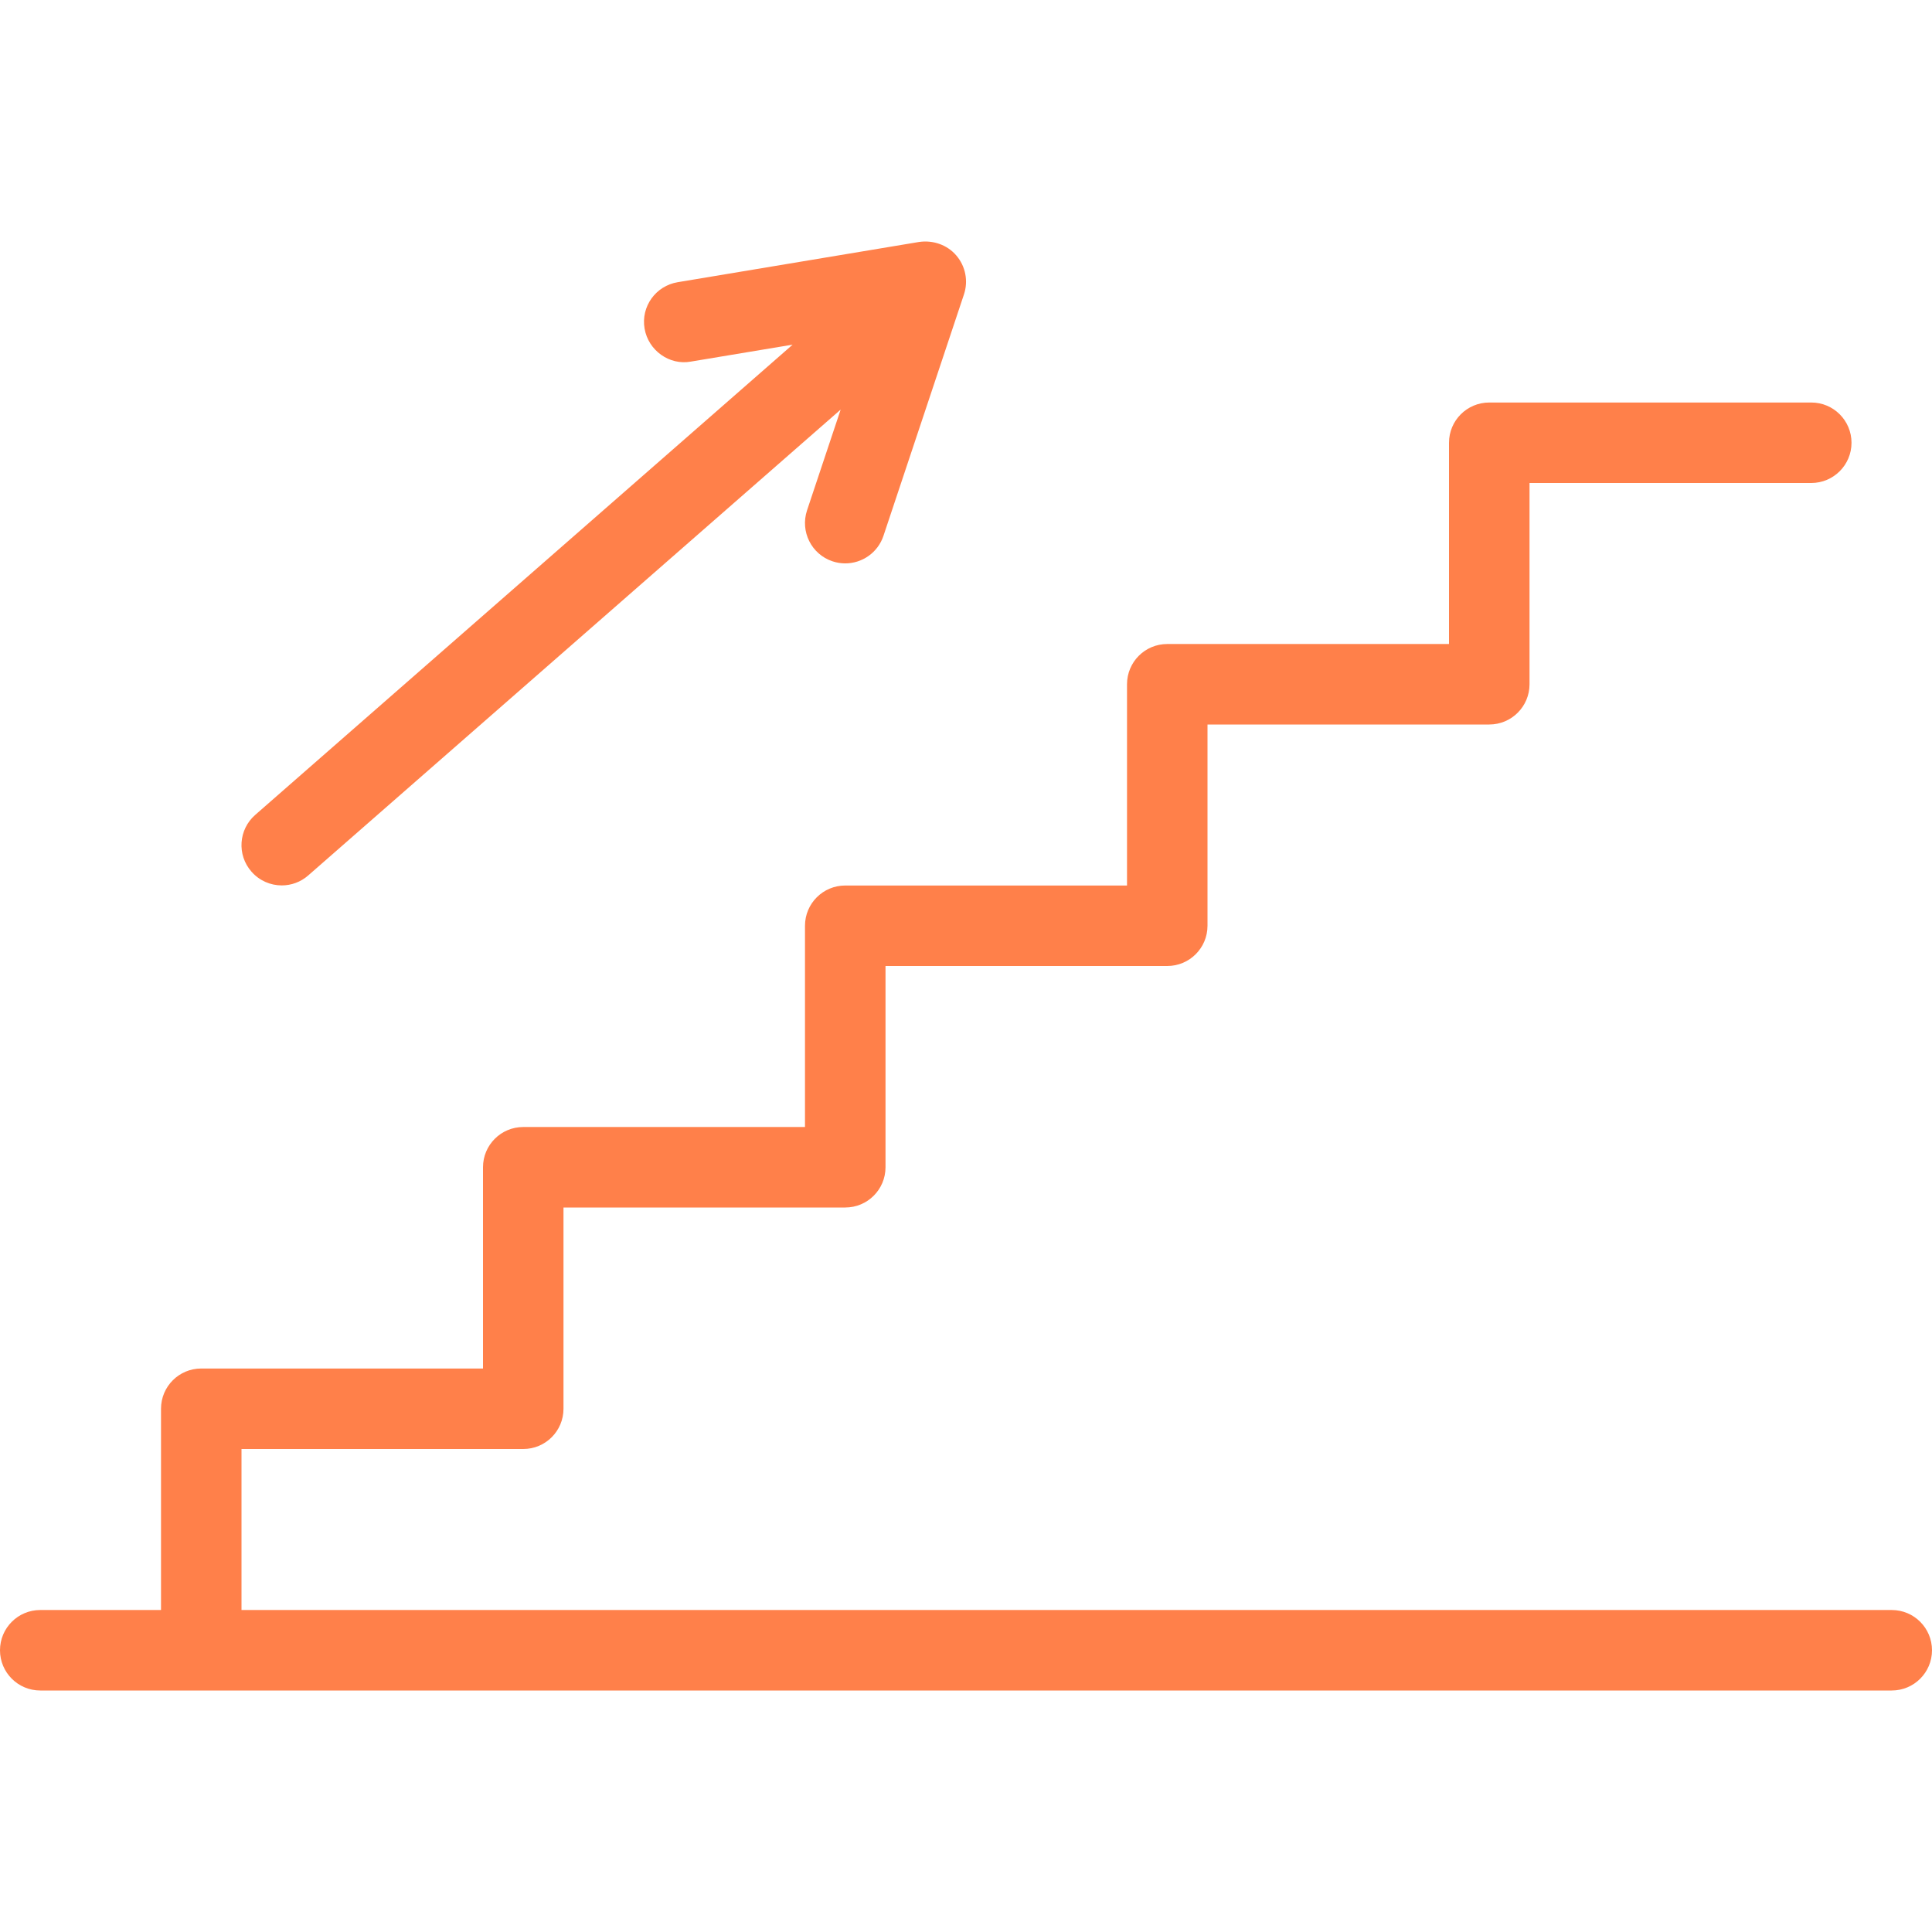 <svg width="56" height="56" viewBox="0 0 56 56" fill="none" xmlns="http://www.w3.org/2000/svg">
<g clip-path="url(#clip0_360:2170)">
<path d="M54.833 46.667H7V42H15.167C15.812 42 16.333 41.478 16.333 40.834V35H24.5C25.145 35 25.667 34.478 25.667 33.834V28H33.833C34.478 28 35 27.478 35 26.834V21H43.167C43.812 21 44.334 20.478 44.334 19.834V14H52.5C53.145 14 53.667 13.478 53.667 12.834C53.667 12.189 53.145 11.667 52.5 11.667H43.167C42.522 11.667 42 12.189 42 12.834V18.667H33.833C33.188 18.667 32.667 19.189 32.667 19.834V25.667H24.5C23.855 25.667 23.333 26.189 23.333 26.834V32.667H15.167C14.522 32.667 14 33.189 14 33.834V39.667H5.833C5.188 39.667 4.667 40.189 4.667 40.834V46.667H1.167C0.522 46.667 0 47.189 0 47.834C0 48.478 0.522 49 1.167 49H54.833C55.478 49 56 48.478 56 47.834C56 47.189 55.478 46.667 54.833 46.667Z" fill="#FF804A"/>
<path d="M8.167 25.664C8.44 25.664 8.713 25.569 8.934 25.375L24.367 11.872L23.392 14.794C23.19 15.406 23.52 16.067 24.131 16.27C24.254 16.311 24.377 16.33 24.5 16.33C24.988 16.33 25.443 16.021 25.607 15.533L27.941 8.533C28.071 8.144 27.986 7.717 27.72 7.406C27.455 7.095 27.043 6.955 26.642 7.013L19.642 8.18C19.006 8.286 18.575 8.886 18.683 9.522C18.79 10.158 19.405 10.596 20.025 10.481L22.975 9.99L7.399 23.619C6.913 24.043 6.863 24.781 7.289 25.265C7.519 25.529 7.843 25.664 8.167 25.664Z" fill="#FF804A"/>
</g>
<defs>
<clipPath id="clip0_360:2170">
<rect width="56" height="56" fill="white"/>
</clipPath>
</defs>
</svg>

